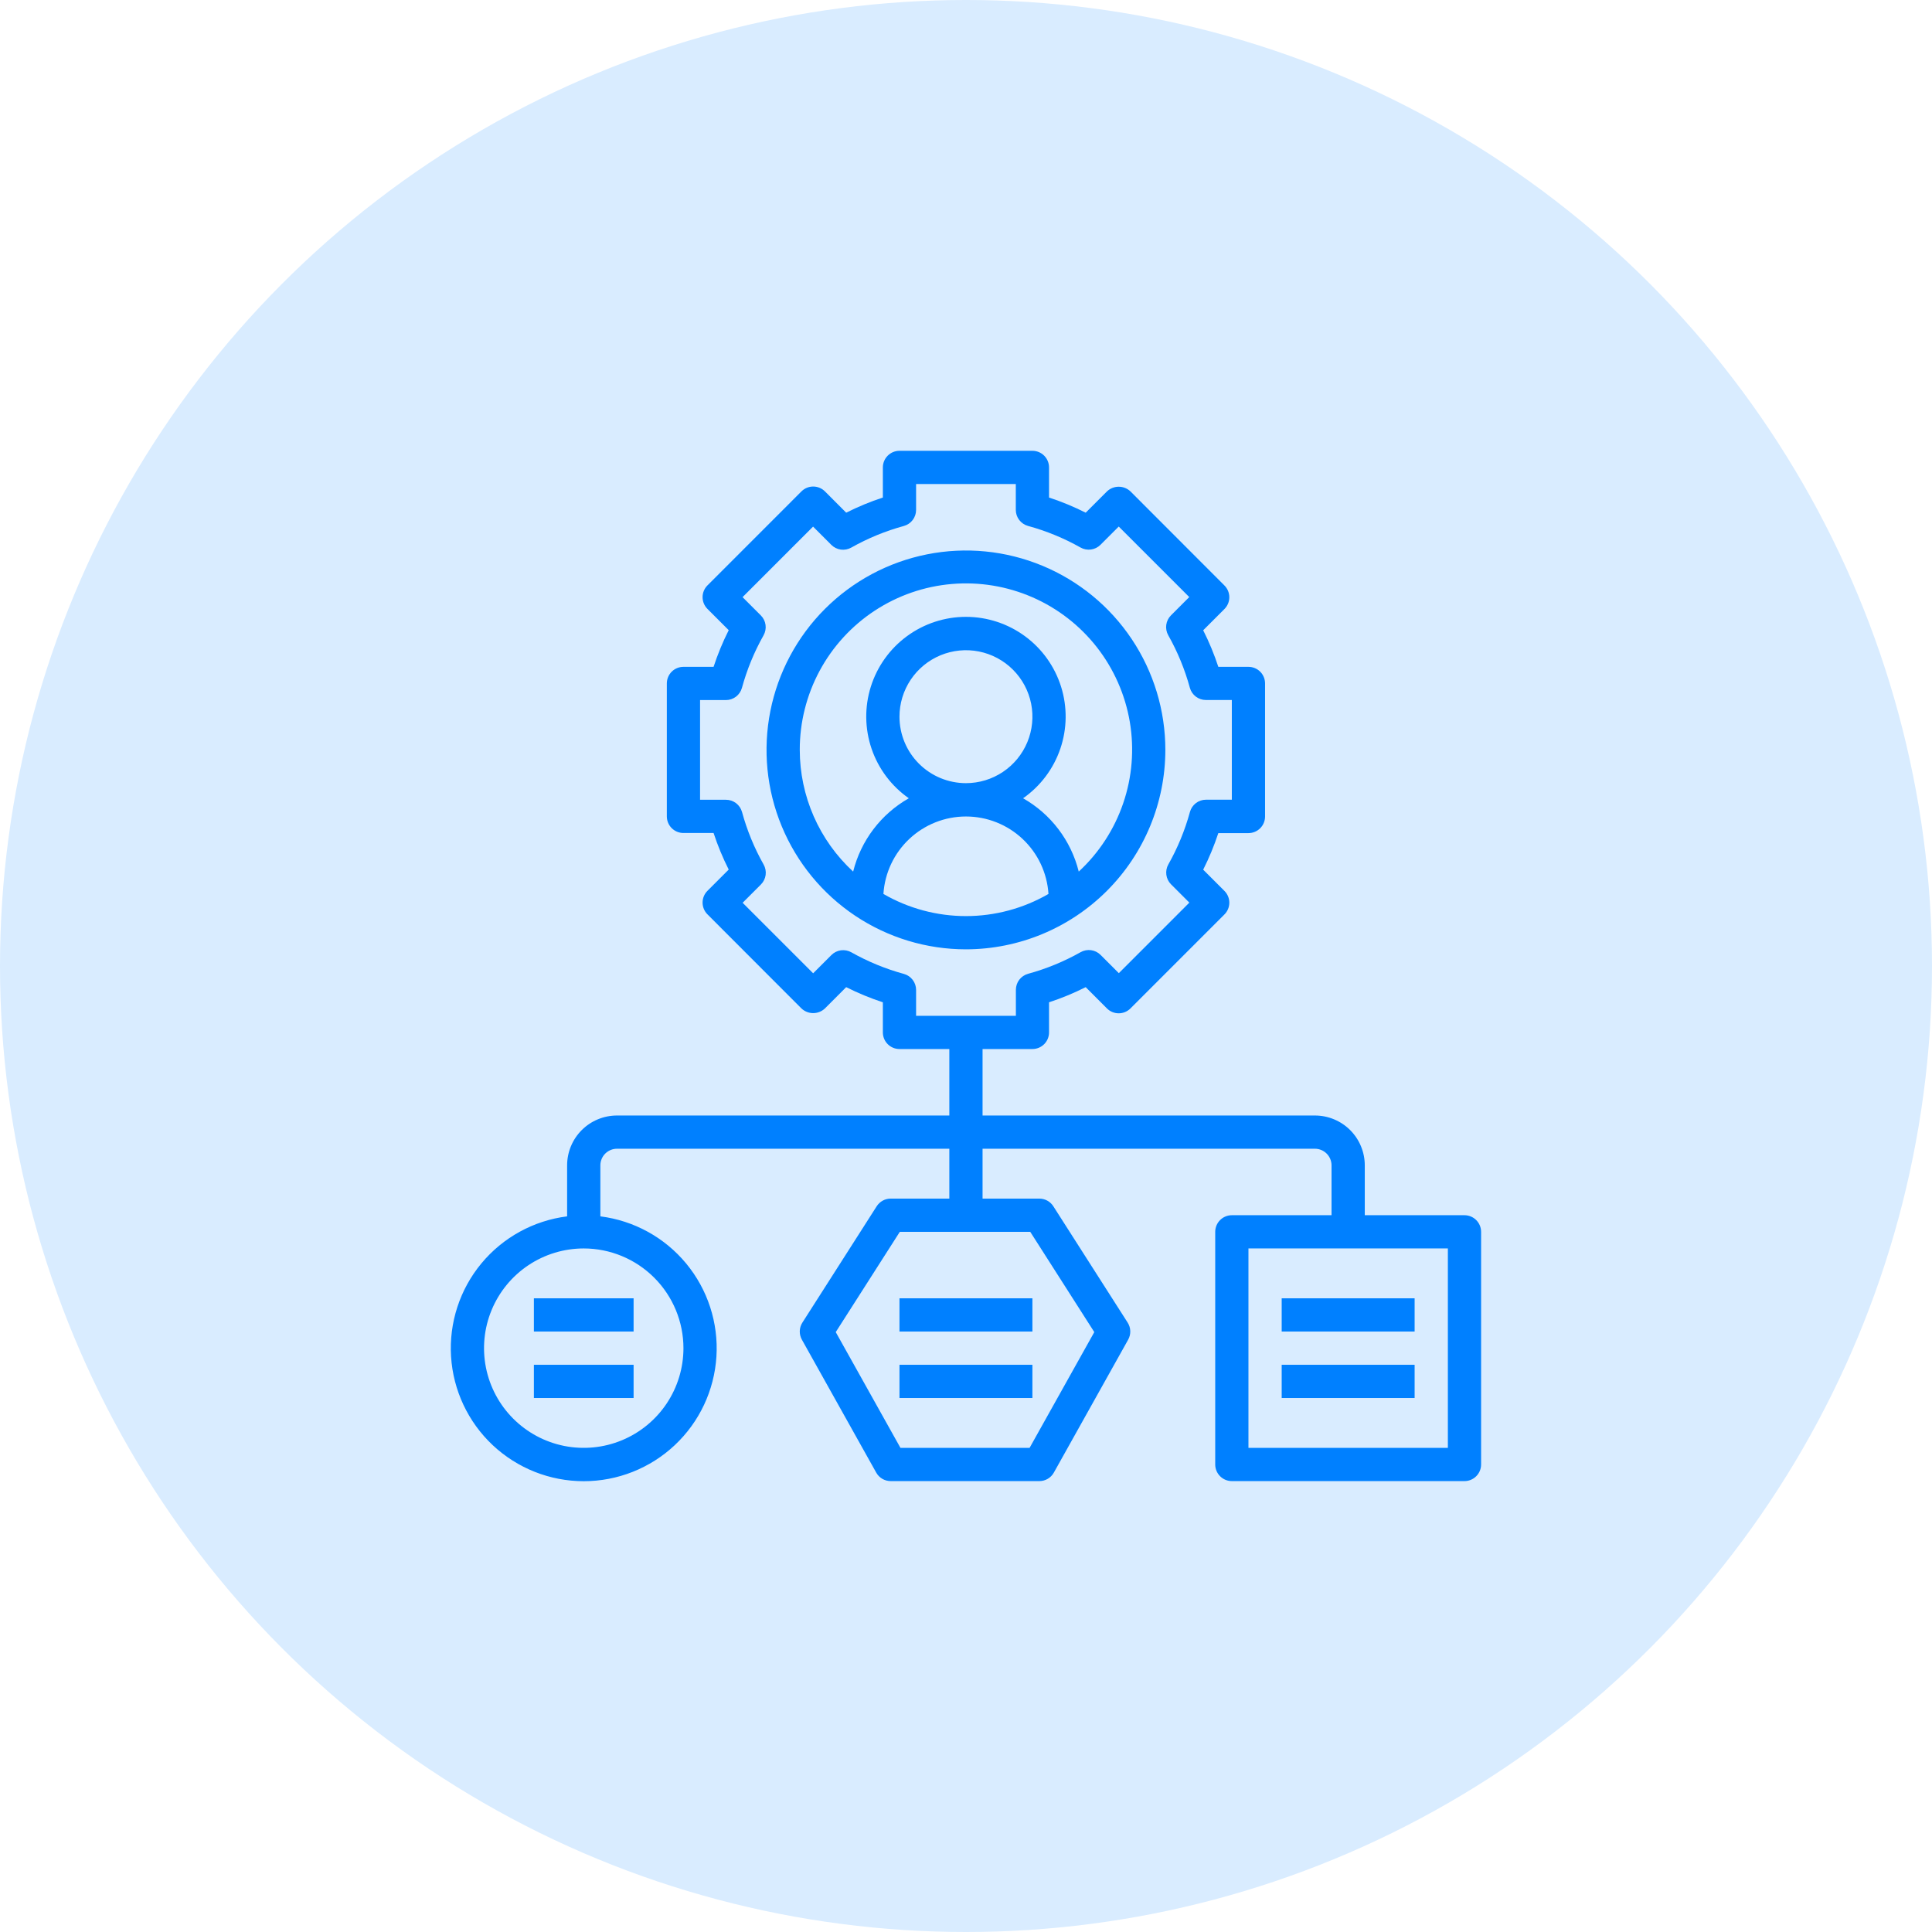 <svg width="150" height="150" viewBox="0 0 150 150" fill="none" xmlns="http://www.w3.org/2000/svg">
<circle cx="75" cy="75" r="75" fill="#D9ECFF"/>
<path d="M113.702 94.349H105.961V90.478C105.961 89.452 105.553 88.467 104.827 87.741C104.101 87.016 103.117 86.608 102.09 86.608H76.286V81.447H80.157C80.499 81.447 80.827 81.311 81.069 81.069C81.311 80.827 81.447 80.499 81.447 80.157V77.818C82.424 77.498 83.375 77.105 84.293 76.642L85.943 78.295C86.185 78.537 86.513 78.673 86.855 78.673C87.198 78.673 87.526 78.537 87.768 78.295L95.066 70.996C95.308 70.754 95.444 70.426 95.444 70.084C95.444 69.742 95.308 69.414 95.066 69.172L93.415 67.521C93.877 66.605 94.27 65.656 94.59 64.682H96.929C97.271 64.682 97.6 64.546 97.842 64.304C98.084 64.062 98.219 63.734 98.219 63.392V53.063C98.219 52.721 98.084 52.392 97.842 52.15C97.6 51.908 97.271 51.773 96.929 51.773H94.59C94.27 50.798 93.877 49.85 93.415 48.934L95.066 47.283C95.308 47.041 95.444 46.713 95.444 46.37C95.444 46.028 95.308 45.7 95.066 45.458L87.769 38.152C87.522 37.919 87.196 37.789 86.857 37.789C86.517 37.789 86.191 37.919 85.945 38.152L84.293 39.805C83.375 39.342 82.424 38.949 81.447 38.629V36.29C81.447 35.948 81.311 35.62 81.069 35.378C80.827 35.136 80.499 35 80.157 35H69.835C69.493 35 69.165 35.136 68.923 35.378C68.681 35.62 68.545 35.948 68.545 36.29V38.629C67.568 38.949 66.617 39.342 65.699 39.805L64.049 38.152C63.807 37.91 63.479 37.774 63.136 37.774C62.794 37.774 62.466 37.91 62.224 38.152L54.926 45.451C54.684 45.693 54.548 46.021 54.548 46.363C54.548 46.705 54.684 47.033 54.926 47.275L56.577 48.926C56.115 49.844 55.722 50.796 55.402 51.773H53.063C52.721 51.773 52.392 51.908 52.15 52.15C51.908 52.392 51.773 52.721 51.773 53.063V63.384C51.773 63.726 51.908 64.055 52.15 64.296C52.392 64.538 52.721 64.674 53.063 64.674H55.402C55.722 65.649 56.115 66.597 56.577 67.513L54.926 69.164C54.684 69.406 54.548 69.734 54.548 70.076C54.548 70.419 54.684 70.747 54.926 70.989L62.223 78.295C62.47 78.528 62.796 78.658 63.135 78.658C63.474 78.658 63.801 78.528 64.047 78.295L65.698 76.642C66.616 77.105 67.568 77.498 68.545 77.818V80.157C68.545 80.499 68.681 80.827 68.923 81.069C69.165 81.311 69.493 81.447 69.835 81.447H73.706V86.608H47.902C46.875 86.608 45.891 87.016 45.165 87.741C44.439 88.467 44.031 89.452 44.031 90.478V94.438C41.426 94.766 39.044 96.075 37.37 98.097C35.696 100.12 34.856 102.704 35.02 105.325C35.185 107.945 36.342 110.404 38.255 112.202C40.169 113.999 42.696 115 45.322 115C47.947 115 50.474 113.999 52.388 112.202C54.302 110.404 55.458 107.945 55.623 105.325C55.787 102.704 54.947 100.12 53.273 98.097C51.599 96.075 49.217 94.766 46.612 94.438V90.478C46.612 90.136 46.748 89.808 46.99 89.566C47.232 89.324 47.56 89.188 47.902 89.188H73.706V93.059H69.154C68.937 93.059 68.724 93.113 68.534 93.217C68.344 93.322 68.183 93.472 68.066 93.655L62.297 102.686C62.171 102.883 62.101 103.11 62.094 103.343C62.088 103.576 62.144 103.806 62.258 104.01L68.028 114.331C68.14 114.532 68.303 114.699 68.501 114.815C68.699 114.931 68.924 114.992 69.154 114.992H80.695C80.924 114.992 81.15 114.931 81.348 114.815C81.546 114.699 81.709 114.532 81.821 114.331L87.591 104.01C87.704 103.806 87.761 103.576 87.754 103.342C87.747 103.109 87.677 102.883 87.551 102.686L81.781 93.655C81.665 93.472 81.504 93.322 81.314 93.218C81.124 93.114 80.911 93.059 80.695 93.059H76.286V89.188H102.09C102.432 89.188 102.76 89.324 103.002 89.566C103.244 89.808 103.38 90.136 103.38 90.478V94.349H95.639C95.297 94.349 94.969 94.485 94.727 94.727C94.485 94.969 94.349 95.297 94.349 95.639V113.702C94.349 114.044 94.485 114.372 94.727 114.614C94.969 114.856 95.297 114.992 95.639 114.992H113.702C114.044 114.992 114.372 114.856 114.614 114.614C114.856 114.372 114.992 114.044 114.992 113.702V95.639C114.992 95.297 114.856 94.969 114.614 94.727C114.372 94.485 114.044 94.349 113.702 94.349ZM70.18 75.615C68.756 75.226 67.386 74.663 66.1 73.938C65.855 73.799 65.57 73.744 65.291 73.781C65.011 73.819 64.752 73.948 64.552 74.147L63.133 75.566L57.658 70.091L59.078 68.671C59.277 68.472 59.406 68.212 59.444 67.933C59.482 67.653 59.427 67.369 59.288 67.123C58.562 65.838 57.999 64.468 57.611 63.045C57.536 62.771 57.373 62.529 57.147 62.357C56.921 62.185 56.644 62.093 56.36 62.094H54.353V54.353H56.36C56.643 54.353 56.917 54.261 57.142 54.09C57.366 53.919 57.529 53.679 57.604 53.407C57.993 51.984 58.556 50.614 59.281 49.329C59.42 49.083 59.475 48.799 59.437 48.519C59.399 48.24 59.271 47.98 59.071 47.781L57.652 46.361L63.126 40.886L64.545 42.305C64.745 42.504 65.005 42.633 65.284 42.671C65.564 42.708 65.848 42.653 66.094 42.514C67.379 41.789 68.75 41.226 70.173 40.837C70.447 40.762 70.689 40.6 70.861 40.374C71.033 40.148 71.126 39.872 71.125 39.588V37.58H78.867V39.588C78.867 39.87 78.959 40.145 79.13 40.369C79.3 40.594 79.54 40.756 79.812 40.832C81.236 41.221 82.606 41.784 83.892 42.509C84.137 42.648 84.422 42.703 84.701 42.665C84.981 42.628 85.24 42.499 85.44 42.3L86.859 40.881L92.334 46.356L90.914 47.776C90.715 47.975 90.586 48.234 90.548 48.514C90.51 48.794 90.565 49.078 90.704 49.324C91.429 50.609 91.993 51.978 92.381 53.402C92.457 53.674 92.619 53.914 92.844 54.085C93.068 54.255 93.343 54.348 93.625 54.348H95.639V62.089H93.632C93.349 62.089 93.075 62.181 92.85 62.352C92.626 62.523 92.463 62.763 92.388 63.035C91.999 64.458 91.436 65.828 90.71 67.113C90.571 67.358 90.517 67.643 90.555 67.922C90.593 68.202 90.721 68.462 90.921 68.661L92.34 70.08L86.866 75.556L85.447 74.137C85.247 73.937 84.987 73.809 84.708 73.771C84.428 73.734 84.144 73.788 83.898 73.928C82.612 74.652 81.242 75.216 79.819 75.605C79.547 75.68 79.307 75.843 79.136 76.067C78.965 76.292 78.873 76.567 78.873 76.849V78.867H71.125V76.859C71.126 76.577 71.033 76.302 70.862 76.078C70.691 75.853 70.452 75.691 70.18 75.615ZM53.063 104.67C53.063 106.201 52.609 107.698 51.758 108.971C50.907 110.244 49.699 111.236 48.284 111.822C46.87 112.408 45.313 112.561 43.811 112.263C42.31 111.964 40.93 111.227 39.848 110.144C38.765 109.062 38.028 107.682 37.729 106.181C37.43 104.679 37.584 103.122 38.17 101.708C38.756 100.293 39.748 99.085 41.021 98.234C42.294 97.383 43.791 96.929 45.322 96.929C47.374 96.931 49.342 97.748 50.793 99.199C52.244 100.65 53.061 102.618 53.063 104.67ZM79.988 95.639L84.961 103.424L79.937 112.412H69.911L64.887 103.424L69.861 95.639H79.988ZM112.412 112.412H96.929V96.929H112.412V112.412Z" fill="#0080FF"/>
<path d="M90.478 58.224C90.478 55.161 89.57 52.168 87.869 49.622C86.168 47.076 83.75 45.092 80.921 43.92C78.092 42.748 74.979 42.441 71.975 43.039C68.972 43.636 66.214 45.111 64.048 47.276C61.883 49.441 60.409 52.2 59.811 55.203C59.214 58.206 59.52 61.319 60.692 64.148C61.864 66.977 63.848 69.395 66.394 71.097C68.941 72.798 71.934 73.706 74.996 73.706C79.101 73.701 83.036 72.069 85.939 69.166C88.841 66.264 90.474 62.328 90.478 58.224ZM68.589 69.406C68.692 67.777 69.412 66.248 70.603 65.131C71.793 64.014 73.364 63.392 74.996 63.392C76.628 63.392 78.199 64.014 79.389 65.131C80.58 66.248 81.3 67.777 81.403 69.406C79.456 70.532 77.246 71.125 74.996 71.125C72.746 71.125 70.536 70.532 68.589 69.406ZM69.835 55.643C69.835 54.622 70.138 53.625 70.705 52.776C71.272 51.927 72.078 51.266 73.021 50.875C73.964 50.485 75.002 50.382 76.003 50.581C77.004 50.781 77.924 51.272 78.645 51.994C79.367 52.716 79.859 53.635 80.058 54.636C80.257 55.637 80.154 56.675 79.764 57.618C79.373 58.561 78.712 59.367 77.863 59.934C77.014 60.501 76.017 60.804 74.996 60.804C73.627 60.804 72.315 60.26 71.347 59.292C70.379 58.325 69.835 57.012 69.835 55.643ZM62.094 58.224C62.09 56.079 62.62 53.968 63.636 52.08C64.653 50.191 66.124 48.587 67.916 47.41C69.709 46.233 71.767 45.522 73.903 45.341C76.04 45.159 78.188 45.513 80.154 46.37C82.119 47.227 83.84 48.561 85.161 50.25C86.481 51.94 87.36 53.932 87.718 56.046C88.075 58.16 87.9 60.331 87.207 62.36C86.515 64.39 85.328 66.215 83.754 67.67C83.457 66.478 82.921 65.358 82.178 64.38C81.435 63.401 80.501 62.584 79.432 61.978C80.781 61.034 81.795 59.685 82.325 58.126C82.855 56.567 82.874 54.879 82.38 53.309C81.885 51.738 80.902 50.366 79.575 49.392C78.247 48.418 76.643 47.892 74.996 47.892C73.349 47.892 71.745 48.418 70.418 49.392C69.09 50.366 68.107 51.738 67.612 53.309C67.118 54.879 67.137 56.567 67.667 58.126C68.197 59.685 69.211 61.034 70.56 61.978C69.491 62.584 68.557 63.401 67.814 64.38C67.071 65.358 66.535 66.478 66.238 67.67C64.933 66.467 63.89 65.007 63.177 63.381C62.464 61.755 62.095 59.999 62.094 58.224Z" fill="#0080FF"/>
<path d="M41.451 100.8H49.192V103.38H41.451V100.8Z" fill="#0080FF"/>
<path d="M41.451 105.961H49.192V108.541H41.451V105.961Z" fill="#0080FF"/>
<path d="M69.835 100.8H80.156V103.38H69.835V100.8Z" fill="#0080FF"/>
<path d="M69.835 105.961H80.156V108.541H69.835V105.961Z" fill="#0080FF"/>
<path d="M99.51 100.8H109.831V103.38H99.51V100.8Z" fill="#0080FF"/>
<path d="M99.51 105.961H109.831V108.541H99.51V105.961Z" fill="#0080FF"/>
</svg>
